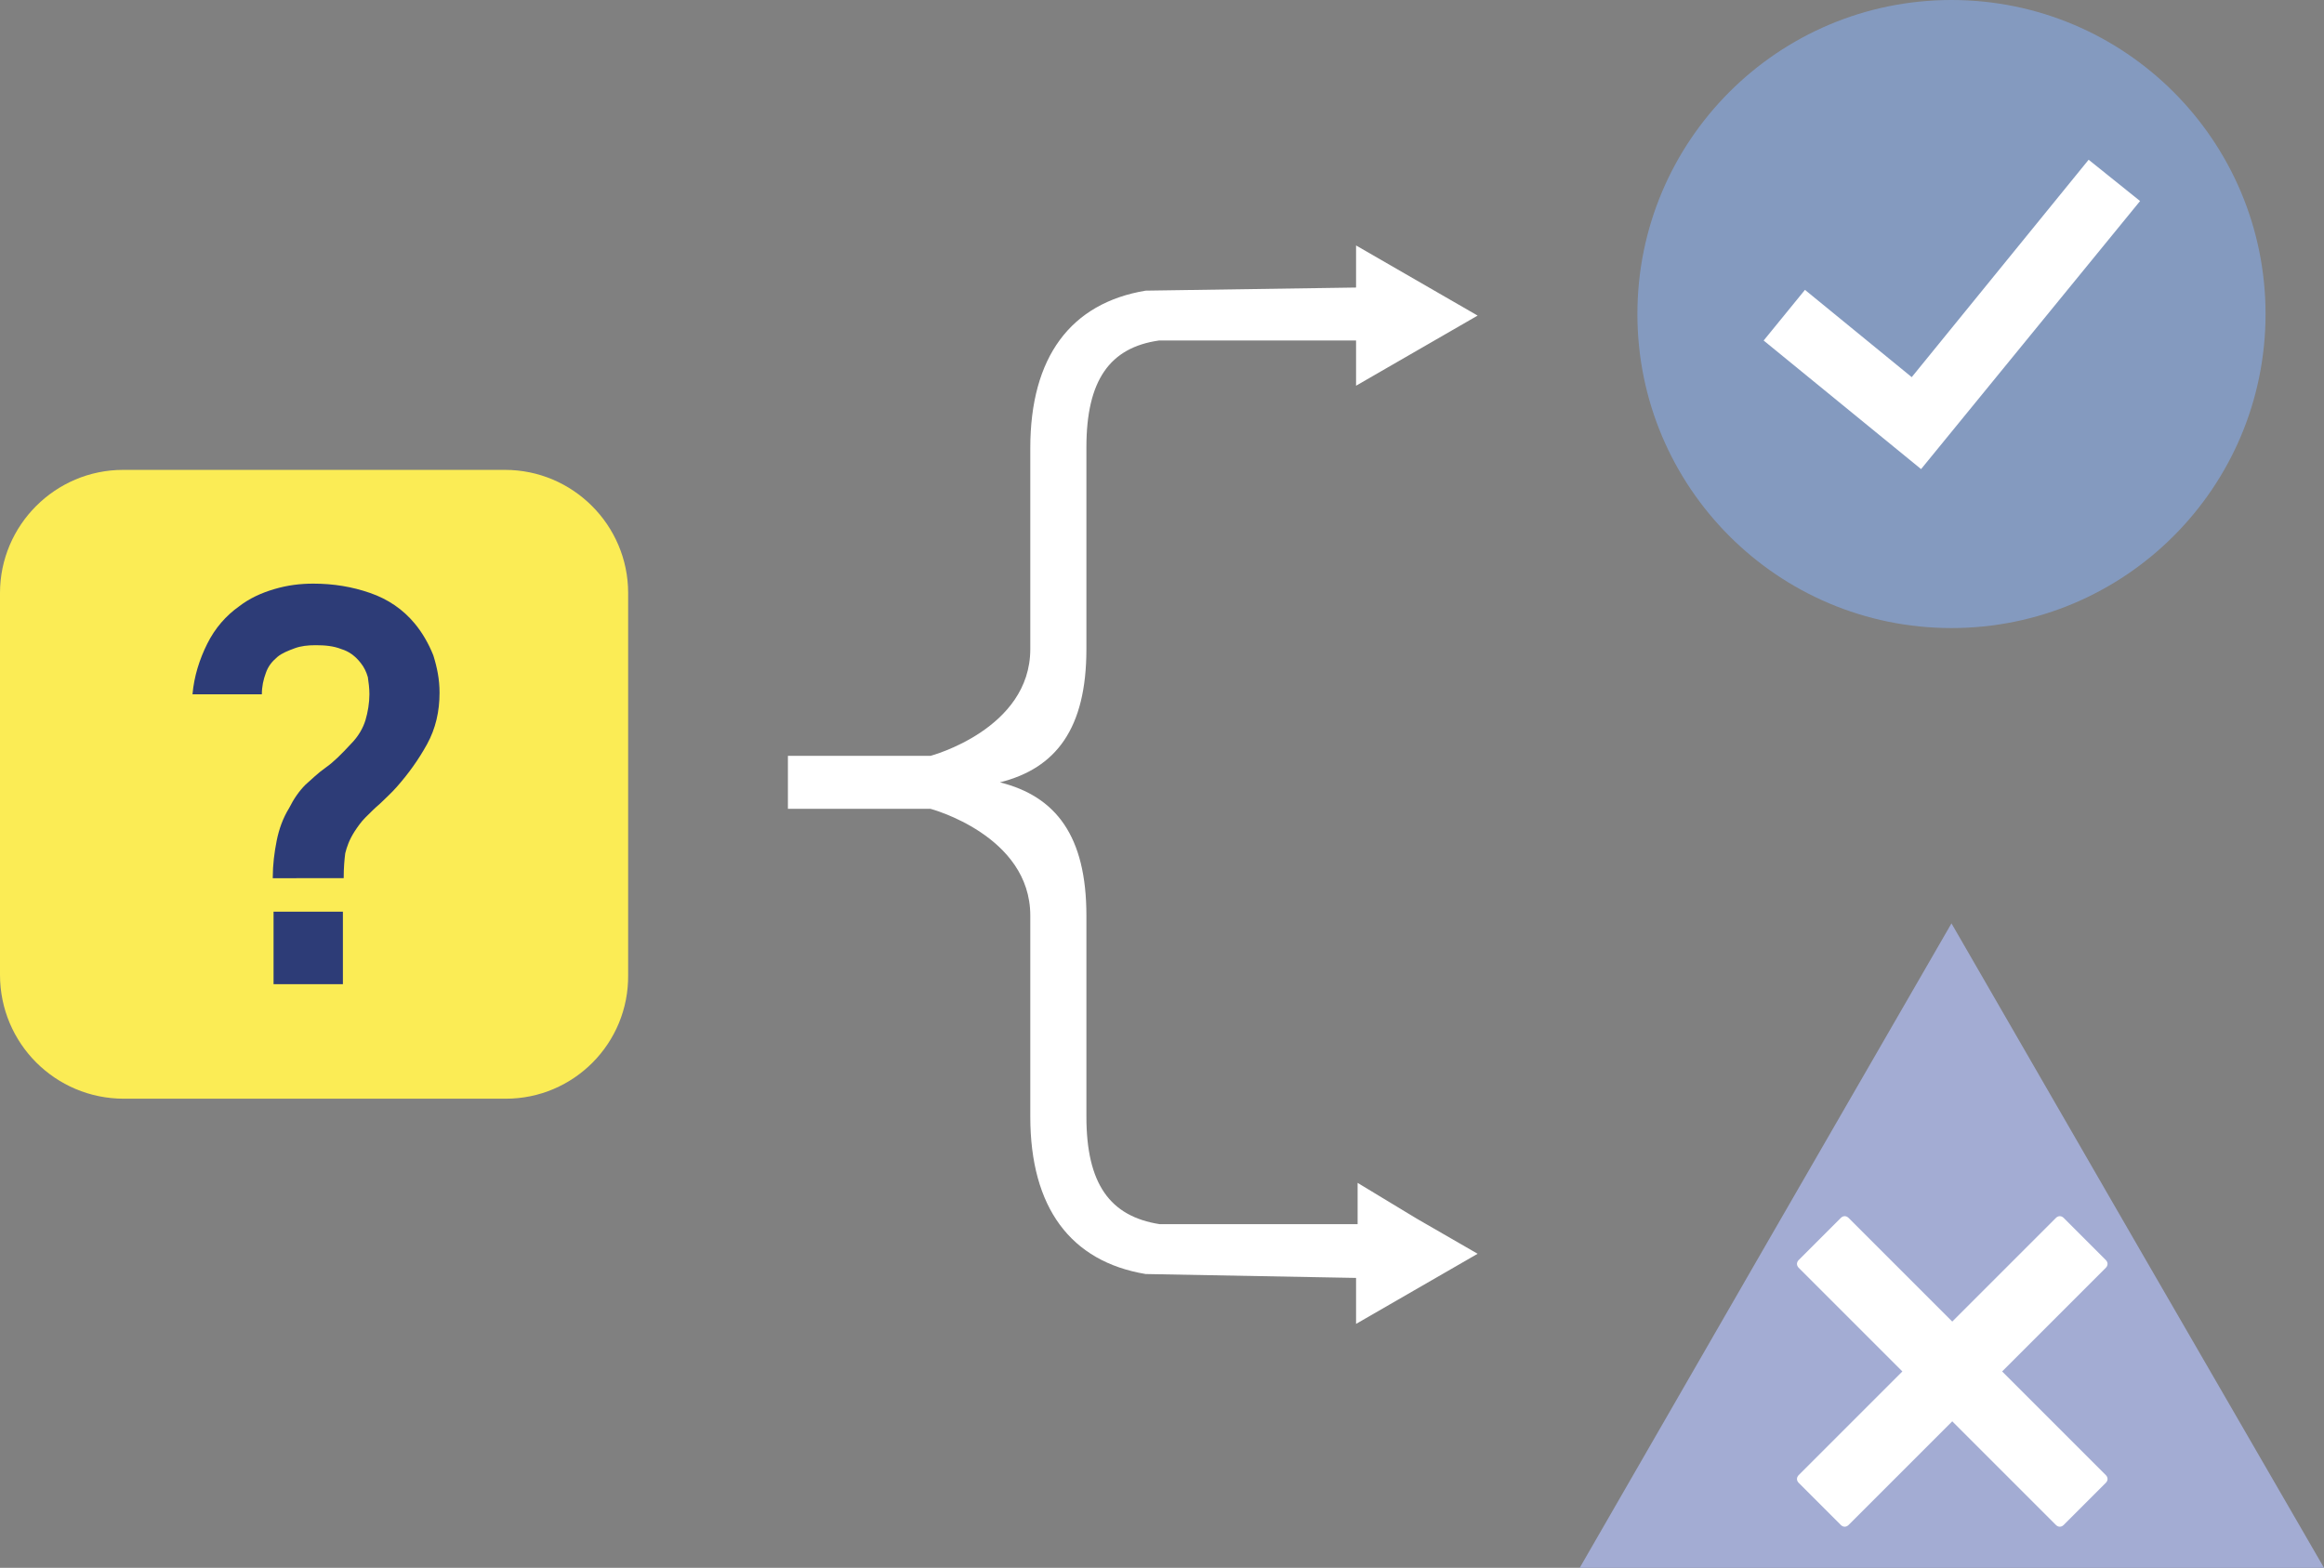 <?xml version="1.0" encoding="utf-8"?>
<!-- Generator: Adobe Illustrator 26.1.0, SVG Export Plug-In . SVG Version: 6.00 Build 0)  -->
<svg version="1.1" id="Layer_1" xmlns="http://www.w3.org/2000/svg" xmlns:xlink="http://www.w3.org/1999/xlink" x="0px" y="0px"
	 viewBox="0 0 298.2 201.2" style="enable-background:new 0 0 298.2 201.2;" xml:space="preserve">
<rect x="0" y="0" width="298.2" height="201.2" fill="#808080" stroke="none"/>
<style type="text/css">
	.st0{fill:#FFFFFF;}
	.st1{fill:#849ABF;}
	.st2{fill:#A3ACD3;}
	.st3{fill:#FBEC55;}
	.st4{fill:#2D3C77;}
</style>
<path class="st0" d="M174.2,151.8v5.3h-25.4c-6.4-1-9.4-5.2-9.4-13.8v-25.8c0-10.2-3.9-15.3-11.1-17.1c7.2-1.8,11.1-6.9,11.1-17.1
	V57.4c0-8.6,3-12.8,9.3-13.7h6.5c0.1,0,0.1,0,0.1,0v0h18.7v5.8l7.8-4.5l7.8-4.5l-7.8-4.5l-7.8-4.5v5.4l-27,0.4
	c-9.6,1.6-14.8,8.5-14.8,20.2v25.8c0,10.3-12.8,13.7-12.8,13.7h-18.3v6.8h18.3c0,0,12.8,3.4,12.8,13.7v25.8
	c0,11.7,5.2,18.6,14.8,20.2l27,0.5v5.9l7.8-4.5l7.8-4.5l-7.8-4.5L174.2,151.8z"/>
<g>
	<g>
		<circle class="st1" cx="250.4" cy="40.3" r="40.3"/>
		<g>
			<g>
				<g>
					<polygon class="st0" points="246.5,60.2 226.3,43.7 231.6,37.2 245.3,48.4 268,20.5 274.6,25.8 					"/>
				</g>
			</g>
		</g>
	</g>
	<g>
		<polygon class="st2" points="250.4,118.5 274.3,159.9 298.2,201.2 250.4,201.2 202.7,201.2 226.5,159.9 		"/>
		<g>
			<g>
				<path class="st0" d="M256.9,176l13.3-13.3c0.3-0.3,0.3-0.7,0-1c0,0,0,0,0,0l-5.4-5.4c-0.3-0.3-0.7-0.3-1,0c0,0,0,0,0,0
					l-13.3,13.3l-13.3-13.3c-0.3-0.3-0.7-0.3-1,0c0,0,0,0,0,0l-5.4,5.4c-0.3,0.3-0.3,0.7,0,1c0,0,0,0,0,0l13.3,13.3l-13.3,13.3
					c-0.3,0.3-0.3,0.7,0,1c0,0,0,0,0,0l5.4,5.4c0.3,0.3,0.7,0.3,1,0c0,0,0,0,0,0l13.3-13.3l13.3,13.3c0.3,0.3,0.7,0.3,1,0
					c0,0,0,0,0,0l5.4-5.4c0.3-0.3,0.3-0.7,0-1c0,0,0,0,0,0L256.9,176z"/>
			</g>
		</g>
	</g>
</g>
<g>
	<path class="st3" d="M64.9,141h-49C7.1,141,0,133.9,0,125.1v-49c0-8.7,7.1-15.8,15.8-15.8h49c8.7,0,15.8,7.1,15.8,15.8v49
		C80.7,133.9,73.6,141,64.9,141z"/>
	<g>
		<path class="st4" d="M35,112.6c0-1.6,0.2-3.2,0.5-4.7c0.3-1.5,0.8-2.9,1.6-4.2c0.6-1.2,1.3-2.2,2.1-3c0.8-0.7,1.6-1.5,2.6-2.2
			c1-0.7,2-1.7,3.2-3c1-1,1.6-2.1,1.9-3.1c0.3-1,0.5-2.2,0.5-3.3c0-0.8-0.1-1.5-0.2-2.2c-0.2-0.7-0.5-1.3-0.9-1.8
			c-0.7-0.9-1.5-1.5-2.5-1.8c-1-0.4-2.1-0.5-3.3-0.5c-1,0-1.9,0.1-2.7,0.4s-1.6,0.6-2.2,1.1c-0.7,0.6-1.2,1.2-1.5,2.1
			c-0.3,0.8-0.5,1.7-0.5,2.7h-8.9c0.2-2.3,0.9-4.5,1.9-6.5s2.4-3.6,4.1-4.8c1.3-1,2.8-1.7,4.5-2.2c1.7-0.5,3.3-0.7,5-0.7
			c2.6,0,5,0.4,7.3,1.2c2.3,0.8,4.2,2.1,5.7,3.9c1,1.2,1.8,2.6,2.4,4.1c0.5,1.6,0.8,3.1,0.8,4.8c0,2.4-0.5,4.6-1.6,6.6
			s-2.4,3.8-3.9,5.5c-0.7,0.8-1.5,1.5-2.1,2.1c-0.7,0.6-1.3,1.2-1.9,1.8c-0.6,0.6-1,1.2-1.4,1.8c-0.7,1.1-1,2-1.2,2.8
			c-0.1,0.8-0.2,1.8-0.2,3.2H35z M35.1,126.3V117H44v9.3H35.1z"/>
	</g>
</g>
</svg>
